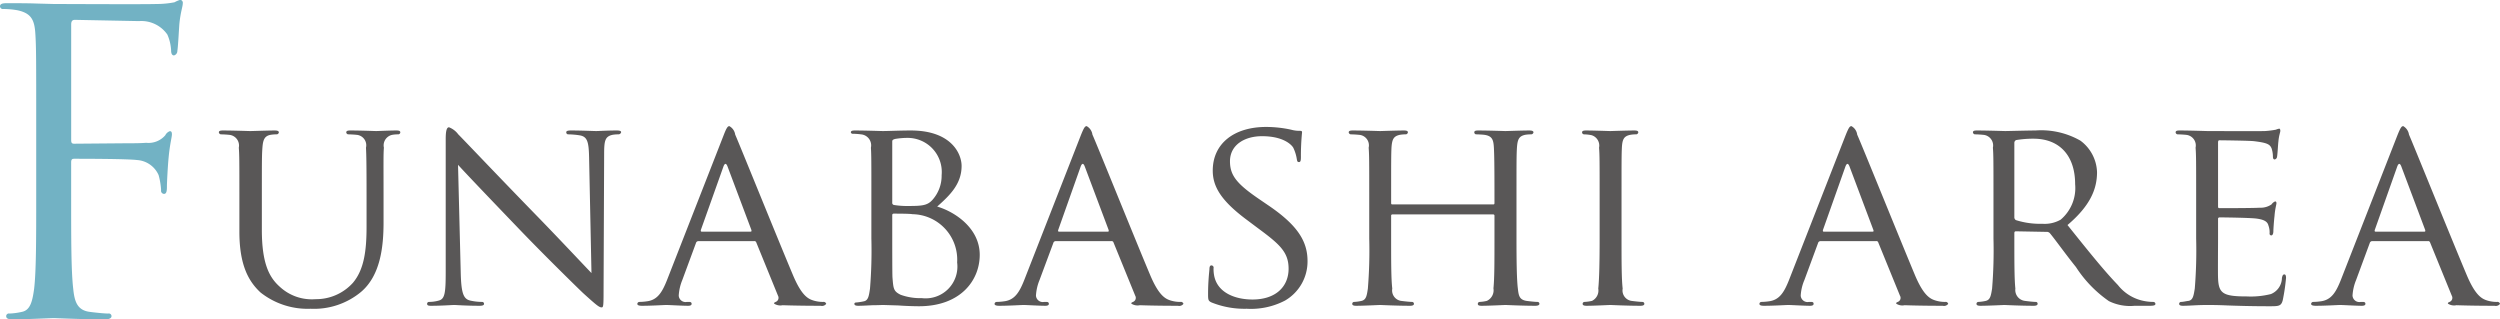 <svg id="tab_text_02.svg" xmlns="http://www.w3.org/2000/svg" width="219.188" height="28" viewBox="0 0 219.188 28">
  <defs>
    <style>
      .cls-1 {
        fill: #595757;
      }

      .cls-1, .cls-2 {
        fill-rule: evenodd;
      }

      .cls-2 {
        fill: #72b2c4;
      }
    </style>
  </defs>
  <path id="シェイプ_6" data-name="シェイプ 6" class="cls-1" d="M1015.57,1222.35c-0.62,0-1.63.05-1.78,0.05-0.12,0-1.34-.05-2.28-0.05-0.24,0-.34.05-0.34,0.17a0.191,0.191,0,0,0,.17.17c0.19,0,.55.02,0.72,0.04a0.92,0.92,0,0,1,.84,1.13c0.03,0.64.05,1.22,0.05,4.37v2.56c0,2.08-.21,3.75-1.2,4.92a4.347,4.347,0,0,1-3.27,1.43,4.119,4.119,0,0,1-3.15-1.1c-0.91-.81-1.56-2.03-1.56-4.97v-2.84c0-3.15,0-3.73.05-4.37,0.05-.67.17-1.03,0.72-1.13a3.025,3.025,0,0,1,.53-0.04,0.2,0.2,0,0,0,.19-0.17c0-.12-0.12-0.17-0.36-0.17-0.62,0-1.94.05-2.14,0.05s-1.46-.05-2.42-0.05c-0.24,0-.34.05-0.34,0.17a0.213,0.213,0,0,0,.17.17c0.19,0,.55.02,0.72,0.04a0.944,0.944,0,0,1,.86,1.13c0.05,0.64.05,1.22,0.05,4.37v2.99c0,2.96.82,4.37,1.85,5.33a6.651,6.651,0,0,0,4.4,1.43,6.44,6.44,0,0,0,4.42-1.48c1.68-1.43,1.97-3.9,1.97-6.09v-2.18c0-3.15-.02-3.73.03-4.37a0.944,0.944,0,0,1,.74-1.13,2.91,2.91,0,0,1,.53-0.04,0.191,0.191,0,0,0,.17-0.17C1015.91,1222.4,1015.81,1222.35,1015.57,1222.35Zm19.31,0c-0.86,0-1.56.05-1.8,0.05s-1.25-.05-2.21-0.05c-0.24,0-.41.03-0.41,0.15a0.17,0.17,0,0,0,.17.19,6.766,6.766,0,0,1,1.03.09c0.65,0.12.77,0.58,0.8,1.89l0.21,10.18c-0.65-.67-2.9-3.08-5-5.23-3.26-3.35-6.34-6.6-6.68-6.93a1.823,1.823,0,0,0-.81-0.62c-0.17,0-.29.21-0.29,1.02v11.64c0,1.84-.07,2.39-0.6,2.53a3.178,3.178,0,0,1-.87.12,0.161,0.161,0,0,0-.16.17c0,0.14.12,0.17,0.33,0.17,0.96,0,1.85-.07,2.04-0.07s1.04,0.07,2.24.07c0.24,0,.38-0.05.38-0.17a0.163,0.163,0,0,0-.17-0.17,4.705,4.705,0,0,1-1.05-.12c-0.58-.14-0.77-0.64-0.82-2.31l-0.24-9.59c0.65,0.72,3.03,3.21,5.48,5.76,2.23,2.32,5.29,5.31,5.5,5.5,1.18,1.07,1.4,1.24,1.61,1.24,0.15,0,.17-0.12.17-1.46l0.05-11.9c0-1.21.05-1.62,0.74-1.77a2.889,2.889,0,0,1,.51-0.04,0.242,0.242,0,0,0,.24-0.19C1035.27,1222.38,1035.1,1222.35,1034.88,1222.35Zm18.1,15.03a2.816,2.816,0,0,1-.84-0.12c-0.46-.14-1.03-0.4-1.8-2.22-1.3-3.08-4.69-11.47-5.07-12.33a1.011,1.011,0,0,0-.51-0.74c-0.14,0-.24.12-0.5,0.79l-4.97,12.71c-0.41,1.03-.82,1.75-1.78,1.86a4.7,4.7,0,0,1-.63.05,0.186,0.186,0,0,0-.19.17c0,0.12.14,0.17,0.41,0.17,0.86,0,1.92-.07,2.14-0.07,0.24,0,1.39.07,1.9,0.07,0.19,0,.31-0.05.31-0.17,0-.1-0.05-0.17-0.22-0.17h-0.19a0.6,0.6,0,0,1-.72-0.55,4.2,4.2,0,0,1,.31-1.36l1.2-3.25a0.227,0.227,0,0,1,.22-0.17h4.88a0.169,0.169,0,0,1,.19.12l1.9,4.66a0.385,0.385,0,0,1-.2.55c-0.09.05-.14,0.05-0.14,0.15a1,1,0,0,0,.75.14c1.46,0.05,3.02.05,3.34,0.05a0.455,0.455,0,0,0,.48-0.17A0.235,0.235,0,0,0,1052.98,1237.38Zm-6.37-6.16h-4.27c-0.08,0-.1-0.05-0.08-0.15l1.98-5.56q0.18-.465.36,0l2.09,5.56C1046.71,1231.17,1046.71,1231.22,1046.61,1231.22Zm16.37-2.2c1.08-.96,2.14-1.96,2.14-3.56,0-1.08-.91-3.11-4.45-3.11-0.98,0-1.97.05-2.47,0.05-0.12,0-1.49-.05-2.45-0.05-0.24,0-.34.05-0.34,0.17a0.166,0.166,0,0,0,.17.12,5.549,5.549,0,0,1,.72.05,0.969,0.969,0,0,1,.87,1.17c0.04,0.64.04,1.22,0.04,4.37v3.59a41.178,41.178,0,0,1-.12,4.39c-0.09.6-.14,1.05-0.55,1.12a4.868,4.868,0,0,1-.65.1c-0.12,0-.17.05-0.17,0.12,0,0.12.12,0.17,0.34,0.17,0.34,0,.84-0.03,1.27-0.05,0.44,0,.82-0.02.87-0.02,0.1,0,.7.02,1.37,0.04,0.67,0.05,1.44.07,1.82,0.07,3.61,0,5.32-2.24,5.32-4.51C1066.71,1230.95,1064.59,1229.5,1062.98,1229.02Zm-3.94-5.71c0-.12.07-0.17,0.26-0.22a6.458,6.458,0,0,1,1.09-.09,2.99,2.99,0,0,1,2.98,3.27,3.169,3.169,0,0,1-.82,2.18c-0.43.47-.89,0.52-2.07,0.52a7.3,7.3,0,0,1-1.3-.09,0.191,0.191,0,0,1-.14-0.22v-5.35Zm2.6,13.74a5.109,5.109,0,0,1-1.85-.29c-0.65-.31-0.65-0.55-0.73-1.53-0.02-.31-0.02-2.75-0.02-4.32v-1.13a0.122,0.122,0,0,1,.12-0.14c0.34,0,1.39,0,1.66.05a3.987,3.987,0,0,1,3.91,4.23A2.787,2.787,0,0,1,1061.64,1237.05Zm22.66,0.33a2.858,2.858,0,0,1-.84-0.12c-0.45-.14-1.03-0.4-1.8-2.22-1.3-3.08-4.68-11.47-5.07-12.33a1.009,1.009,0,0,0-.5-0.74c-0.15,0-.24.12-0.51,0.79l-4.97,12.71c-0.41,1.03-.82,1.75-1.78,1.86a4.689,4.689,0,0,1-.62.05,0.189,0.189,0,0,0-.2.17c0,0.12.15,0.17,0.41,0.17,0.87,0,1.92-.07,2.14-0.07,0.24,0,1.39.07,1.9,0.07,0.19,0,.31-0.05.31-0.17,0-.1-0.05-0.17-0.22-0.17h-0.19a0.6,0.6,0,0,1-.72-0.55,4.2,4.2,0,0,1,.31-1.36l1.21-3.25a0.217,0.217,0,0,1,.21-0.17h4.88a0.169,0.169,0,0,1,.19.12l1.9,4.66a0.382,0.382,0,0,1-.19.55c-0.1.05-.15,0.05-0.15,0.15a1,1,0,0,0,.75.14c1.46,0.05,3.03.05,3.34,0.05a0.455,0.455,0,0,0,.48-0.17A0.229,0.229,0,0,0,1084.3,1237.38Zm-6.36-6.16h-4.28c-0.07,0-.1-0.05-0.07-0.15l1.97-5.56q0.18-.465.36,0l2.09,5.56C1078.03,1231.17,1078.03,1231.22,1077.94,1231.22Zm14.05-2.32-0.6-.41c-2.09-1.41-2.74-2.15-2.74-3.44,0-1.43,1.27-2.2,2.81-2.2,1.9,0,2.6.77,2.74,1.01a3.519,3.519,0,0,1,.31,1c0.03,0.17.05,0.26,0.19,0.26s0.17-.14.17-0.45a20.827,20.827,0,0,1,.1-2.15c0-.12-0.05-0.14-0.22-0.14a2.652,2.652,0,0,1-.74-0.1,10.332,10.332,0,0,0-2.19-.24c-2.79,0-4.68,1.44-4.68,3.83,0,1.41.74,2.65,3.02,4.34l0.96,0.72c1.88,1.39,2.67,2.08,2.67,3.54,0,1.53-1.08,2.7-3.17,2.7-1.42,0-3-.53-3.34-2.01a3.114,3.114,0,0,1-.07-0.74,0.192,0.192,0,0,0-.19-0.24c-0.12,0-.17.12-0.17,0.33-0.03.34-.12,1.15-0.12,2.16,0,0.55.02,0.62,0.31,0.76a7.73,7.73,0,0,0,3.08.55,6.443,6.443,0,0,0,3.36-.72,3.96,3.96,0,0,0,1.97-3.46C1095.45,1232.05,1094.56,1230.64,1091.99,1228.9Zm23.6,8.48c-0.17,0-.65-0.05-0.94-0.09-0.64-.1-0.69-0.48-0.76-1.08-0.1-.83-0.12-2.44-0.12-4.39v-3.59c0-3.15,0-3.73.04-4.37,0.05-.72.17-1.01,0.72-1.13a3.025,3.025,0,0,1,.53-0.04,0.215,0.215,0,0,0,.2-0.17c0-.12-0.12-0.17-0.37-0.17-0.62,0-1.97.05-2.09,0.05-0.09,0-1.46-.05-2.4-0.05-0.24,0-.33.05-0.33,0.17a0.181,0.181,0,0,0,.16.17c0.2,0,.56.02,0.72,0.04,0.7,0.1.8,0.44,0.84,1.13,0.03,0.64.05,1.26,0.05,4.42v0.43c0,0.12-.05.12-0.12,0.12h-8.82c-0.07,0-.12,0-0.12-0.12v-0.43c0-3.16,0-3.78.03-4.42,0.05-.72.17-1.01,0.74-1.13a2.855,2.855,0,0,1,.53-0.04,0.213,0.213,0,0,0,.17-0.17c0-.12-0.1-0.17-0.34-0.17-0.64,0-1.99.05-2.09,0.05-0.12,0-1.46-.05-2.42-0.05-0.24,0-.34.05-0.34,0.17a0.213,0.213,0,0,0,.17.17c0.19,0,.55.02,0.72,0.04a0.926,0.926,0,0,1,.86,1.13c0.05,0.64.05,1.22,0.05,4.37v3.59a41.178,41.178,0,0,1-.12,4.39c-0.09.6-.14,0.98-0.55,1.08a3.63,3.63,0,0,1-.65.09,0.167,0.167,0,0,0-.17.17c0,0.12.12,0.17,0.34,0.17,0.65,0,1.99-.07,2.11-0.07,0.1,0,1.45.07,2.62,0.07,0.24,0,.34-0.07.34-0.17a0.167,0.167,0,0,0-.17-0.17c-0.19,0-.65-0.05-0.96-0.09a0.925,0.925,0,0,1-.77-1.08c-0.1-.83-0.1-2.39-0.1-4.35v-2.03a0.106,0.106,0,0,1,.12-0.12h8.82a0.106,0.106,0,0,1,.12.12v2.03c0,1.96,0,3.49-.09,4.33a1.026,1.026,0,0,1-.58,1.1,3.312,3.312,0,0,1-.62.09,0.167,0.167,0,0,0-.17.17c0,0.12.09,0.17,0.33,0.17,0.63,0,2-.07,2.09-0.07,0.12,0,1.47.07,2.62,0.07,0.24,0,.36-0.07.36-0.17A0.167,0.167,0,0,0,1115.59,1237.38Zm9.22,0c-0.2,0-.65-0.05-0.96-0.09a0.925,0.925,0,0,1-.77-1.08c-0.1-.83-0.1-2.44-0.1-4.39v-3.59c0-3.15,0-3.73.03-4.37,0.04-.72.16-1.01,0.74-1.13a2.8,2.8,0,0,1,.53-0.04,0.213,0.213,0,0,0,.17-0.17c0-.12-0.1-0.17-0.34-0.17-0.65,0-2.02.05-2.11,0.05-0.12,0-1.45-.05-2.14-0.05-0.24,0-.34.05-0.34,0.17a0.182,0.182,0,0,0,.17.17,3.607,3.607,0,0,1,.65.07,0.949,0.949,0,0,1,.67,1.1c0.05,0.64.05,1.22,0.05,4.37v3.59c0,1.95-.03,3.56-0.12,4.39a1.012,1.012,0,0,1-.55,1.08,3.758,3.758,0,0,1-.65.09,0.167,0.167,0,0,0-.17.17c0,0.12.12,0.17,0.34,0.17,0.64,0,1.97-.07,2.09-0.07,0.09,0,1.46.07,2.64,0.07,0.24,0,.34-0.07.34-0.17A0.167,0.167,0,0,0,1124.81,1237.38Zm26.55,0a2.775,2.775,0,0,1-.84-0.12c-0.46-.14-1.04-0.4-1.81-2.22-1.29-3.08-4.68-11.47-5.07-12.33a0.983,0.983,0,0,0-.5-0.74c-0.15,0-.24.12-0.51,0.79l-4.97,12.71c-0.41,1.03-.82,1.75-1.78,1.86a4.689,4.689,0,0,1-.62.05,0.18,0.18,0,0,0-.19.17c0,0.12.14,0.17,0.4,0.17,0.87,0,1.93-.07,2.14-0.07,0.24,0,1.4.07,1.9,0.07,0.19,0,.31-0.05.31-0.17,0-.1-0.04-0.17-0.21-0.17h-0.2a0.6,0.6,0,0,1-.72-0.55,3.994,3.994,0,0,1,.32-1.36l1.2-3.25a0.225,0.225,0,0,1,.21-0.17h4.88a0.164,0.164,0,0,1,.19.12l1.9,4.66a0.376,0.376,0,0,1-.19.55c-0.1.05-.14,0.05-0.14,0.15a0.968,0.968,0,0,0,.74.14c1.47,0.05,3.03.05,3.34,0.05a0.455,0.455,0,0,0,.48-0.17A0.224,0.224,0,0,0,1151.36,1237.38Zm-6.37-6.16h-4.28c-0.07,0-.09-0.05-0.07-0.15l1.97-5.56q0.18-.465.36,0l2.09,5.56C1145.09,1231.17,1145.09,1231.22,1144.99,1231.22Zm24.61,6.16a4.052,4.052,0,0,1-.75-0.07,3.844,3.844,0,0,1-2.35-1.41c-1.23-1.27-2.69-3.1-4.42-5.26,1.97-1.67,2.59-3.13,2.59-4.63a3.572,3.572,0,0,0-1.46-2.77,6.933,6.933,0,0,0-3.94-.89c-0.65,0-2.43.05-2.65,0.05-0.12,0-1.54-.05-2.5-0.05-0.24,0-.33.05-0.33,0.17a0.2,0.2,0,0,0,.17.17c0.19,0,.55.02,0.72,0.04a0.937,0.937,0,0,1,.86,1.13c0.05,0.64.05,1.22,0.05,4.37v3.59a41.178,41.178,0,0,1-.12,4.39c-0.1.6-.15,0.98-0.55,1.08a3.758,3.758,0,0,1-.65.09,0.167,0.167,0,0,0-.17.17c0,0.12.12,0.17,0.34,0.17,0.64,0,2.06-.07,2.09-0.07,0.09,0,1.44.07,2.59,0.07,0.24,0,.34-0.07.34-0.17a0.156,0.156,0,0,0-.17-0.17c-0.19,0-.65-0.05-0.94-0.09a0.959,0.959,0,0,1-.84-1.08c-0.09-.83-0.09-2.41-0.09-4.37v-0.48c0-.12.04-0.17,0.14-0.17l2.69,0.05a0.352,0.352,0,0,1,.29.12c0.46,0.55,1.39,1.86,2.28,2.96a10.694,10.694,0,0,0,2.89,2.99,4.189,4.189,0,0,0,2.25.41h1.33c0.38,0,.5-0.05.5-0.17A0.187,0.187,0,0,0,1169.6,1237.38Zm-8.12-7.21a2.828,2.828,0,0,1-1.59.36,7.04,7.04,0,0,1-2.33-.32,0.281,0.281,0,0,1-.14-0.26v-6.52a0.265,0.265,0,0,1,.16-0.24,9.08,9.08,0,0,1,1.52-.12c2.26,0,3.65,1.46,3.65,3.99A3.633,3.633,0,0,1,1161.48,1230.17Zm19.62,4.8c-0.12,0-.17.07-0.22,0.31a1.549,1.549,0,0,1-.96,1.41,7.245,7.245,0,0,1-2.12.21c-2.09,0-2.47-.26-2.52-1.62-0.02-.41,0-2.77,0-3.46v-1.7a0.131,0.131,0,0,1,.15-0.15c0.36,0,2.61.03,3.19,0.1,0.82,0.1,1.01.34,1.08,0.62a1.729,1.729,0,0,1,.1.67,0.155,0.155,0,0,0,.14.19c0.15,0,.19-0.21.19-0.38,0-.14.05-0.91,0.1-1.31,0.05-.67.17-1.01,0.17-1.13s-0.05-.16-0.12-0.16a0.735,0.735,0,0,0-.31.26,1.675,1.675,0,0,1-1.04.29c-0.48.04-3.26,0.04-3.53,0.04-0.12,0-.12-0.07-0.12-0.21v-5.52c0-.14.02-0.22,0.12-0.22,0.24,0,2.69.03,3.05,0.08,1.16,0.14,1.37.28,1.52,0.62a2.331,2.331,0,0,1,.12.71c0,0.17.04,0.27,0.16,0.27a0.269,0.269,0,0,0,.2-0.22c0.05-.24.09-1.15,0.12-1.34,0.05-.57.17-0.81,0.17-0.95,0-.1-0.03-0.19-0.1-0.19a1.612,1.612,0,0,0-.29.09,7.6,7.6,0,0,1-.96.12c-0.48.02-4.9,0-5.05,0-0.12,0-1.49-.05-2.45-0.05-0.24,0-.33.05-0.33,0.17a0.2,0.2,0,0,0,.16.17c0.2,0,.56.02,0.73,0.04a0.937,0.937,0,0,1,.86,1.13c0.05,0.64.05,1.22,0.05,4.37v3.59a41.178,41.178,0,0,1-.12,4.39c-0.1.6-.15,1.01-0.55,1.08-0.2.02-.46,0.09-0.65,0.09a0.167,0.167,0,0,0-.17.17c0,0.12.12,0.17,0.34,0.17,0.33,0,.81-0.03,1.22-0.05,0.46-.02.87-0.02,0.91-0.02,0.32,0,.87,0,1.76.04,0.86,0.03,2.09.07,3.67,0.07,0.82,0,1.04,0,1.18-.52a16.946,16.946,0,0,0,.29-1.96C1181.24,1235.14,1181.22,1234.97,1181.1,1234.97Zm18.63,2.41a2.816,2.816,0,0,1-.84-0.12c-0.45-.14-1.03-0.4-1.8-2.22-1.3-3.08-4.69-11.47-5.07-12.33a1.036,1.036,0,0,0-.5-0.74c-0.15,0-.24.12-0.51,0.79l-4.97,12.71c-0.41,1.03-.82,1.75-1.78,1.86a4.7,4.7,0,0,1-.63.05,0.186,0.186,0,0,0-.19.17c0,0.12.15,0.17,0.41,0.17,0.87,0,1.92-.07,2.14-0.07,0.24,0,1.39.07,1.9,0.07,0.19,0,.31-0.05.31-0.17,0-.1-0.05-0.17-0.22-0.17h-0.19a0.6,0.6,0,0,1-.72-0.55,4.2,4.2,0,0,1,.31-1.36l1.2-3.25a0.227,0.227,0,0,1,.22-0.17h4.88a0.169,0.169,0,0,1,.19.12l1.9,4.66a0.382,0.382,0,0,1-.19.55c-0.1.05-.15,0.05-0.15,0.15a1,1,0,0,0,.75.14c1.46,0.05,3.02.05,3.34,0.05a0.455,0.455,0,0,0,.48-0.17A0.235,0.235,0,0,0,1199.73,1237.38Zm-6.36-6.16h-4.28c-0.07,0-.1-0.05-0.07-0.15l1.97-5.56q0.18-.465.36,0l2.09,5.56C1193.46,1231.17,1193.46,1231.22,1193.37,1231.22Z" transform="translate(-980.812 -1210.91)"/>
  <path id="シェイプ_5" data-name="シェイプ 5" class="cls-2" d="M996.621,1210.89a2.872,2.872,0,0,0-.511.22,8.158,8.158,0,0,1-1.606.15c-0.84.04-8.251,0-8.981,0l-1.5-.04c-0.8-.03-1.788-0.03-2.628-0.03-0.4,0-.584.07-0.584,0.29a0.253,0.253,0,0,0,.291.22,7.111,7.111,0,0,1,1.242.11c1.205,0.26,1.5.84,1.569,2.09,0.074,1.17.074,2.2,0.074,7.92v6.45c0,3.53,0,6.42-.183,7.96-0.146,1.07-.328,1.87-1.058,2.02a5.894,5.894,0,0,1-1.1.15,0.237,0.237,0,0,0-.292.22c0,0.22.183,0.29,0.584,0.29,1.1,0,3.4-.11,3.578-0.11s2.483,0.11,4.49.11c0.4,0,.584-0.11.584-0.29a0.237,0.237,0,0,0-.292-0.22c-0.328,0-1.131-.08-1.642-0.15-1.1-.15-1.315-0.95-1.424-2.02-0.182-1.54-.182-4.43-0.182-7.96v-3.11c0-.26.072-0.33,0.255-0.33,0.62,0,4.6,0,5.512.11a2.223,2.223,0,0,1,1.9,1.32,6.152,6.152,0,0,1,.219,1.32,0.275,0.275,0,0,0,.256.33c0.255,0,.255-0.37.255-0.7,0-.26.073-1.72,0.146-2.46,0.11-1.2.292-1.83,0.292-2.05,0-.18-0.036-0.29-0.182-0.29a0.73,0.73,0,0,0-.4.36,1.937,1.937,0,0,1-1.679.66c-0.512.04-1.023,0.04-1.643,0.04l-4.673.04c-0.219,0-.255-0.11-0.255-0.33v-10.12c0-.3.109-0.41,0.328-0.41l5.622,0.11a2.778,2.778,0,0,1,2.482,1.18,3.918,3.918,0,0,1,.329,1.39c0,0.26.073,0.44,0.256,0.44a0.406,0.406,0,0,0,.292-0.4c0.072-.44.146-2.06,0.182-2.42,0.11-1.03.292-1.47,0.292-1.73A0.274,0.274,0,0,0,996.621,1210.89Z" transform="translate(-980.812 -1210.91)"/>
</svg>
